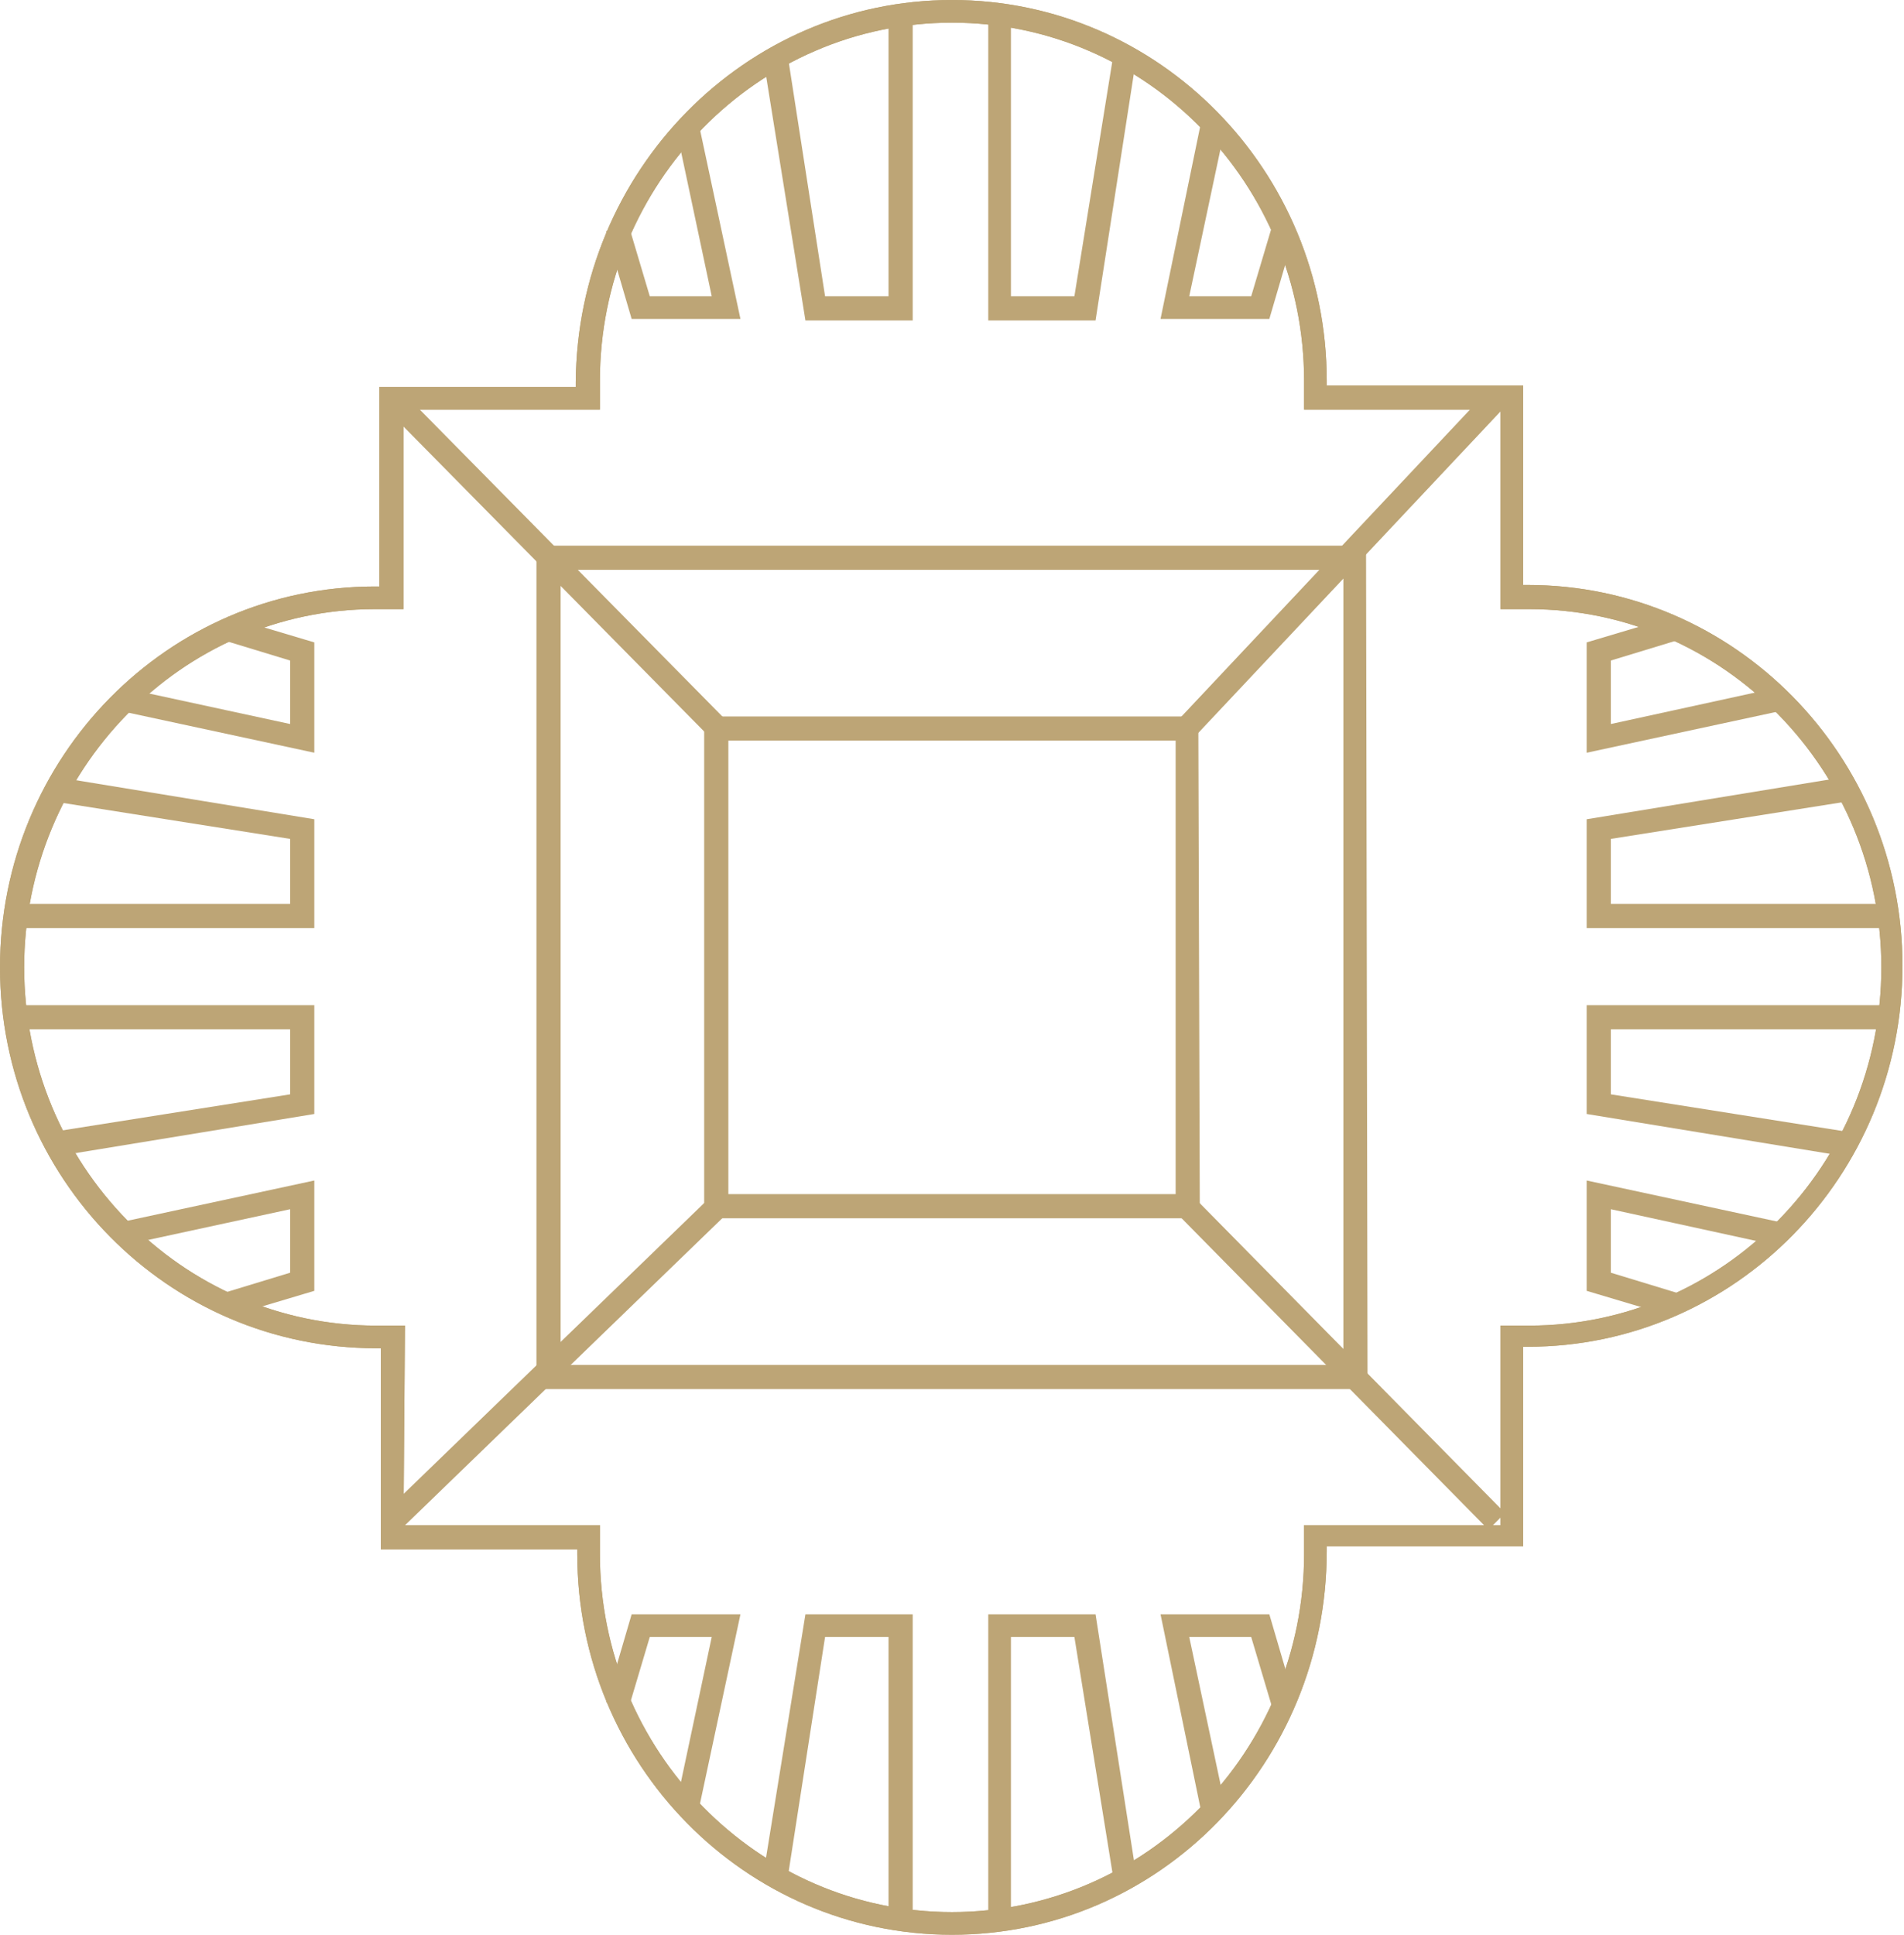 <?xml version="1.0" encoding="utf-8"?>
<!-- Generator: Adobe Illustrator 25.2.3, SVG Export Plug-In . SVG Version: 6.00 Build 0)  -->
<svg version="1.1" id="Layer_1" xmlns="http://www.w3.org/2000/svg" xmlns:xlink="http://www.w3.org/1999/xlink" x="0px" y="0px"
	 viewBox="0 0 126 128" style="enable-background:new 0 0 126 128;" xml:space="preserve">
<style type="text/css">
	.st0{fill:#BDA576;}
</style>
<g>
	<g>
		<path class="st0" d="M63,128c-13.7,0-24.8-11.3-24.8-25.2v-0.3h-13V89.2h-0.3C11.1,89.2,0,77.9,0,64s11.1-25.2,24.8-25.2h0.3V25.6
			h13v-0.3C38.2,11.3,49.3,0,63,0s24.8,11.3,24.8,25.2v0.3h13v13.2h0.3c13.7,0,24.8,11.3,24.8,25.2s-11.1,25.2-24.8,25.2h-0.3v13.2
			h-13v0.3C87.8,116.7,76.7,128,63,128z M26.7,100.9h13v1.9c0,13,10.4,23.7,23.3,23.7c12.8,0,23.3-10.6,23.3-23.7v-1.9h13V87.7h1.9
			c12.8,0,23.3-10.6,23.3-23.7c0-13-10.4-23.7-23.3-23.7h-1.9V27.1h-13v-1.9c0-13-10.4-23.7-23.3-23.7c-12.8,0-23.3,10.6-23.3,23.7
			v1.9h-13v13.2h-1.9C12,40.3,1.6,51,1.6,64S12,87.7,24.9,87.7h1.9L26.7,100.9L26.7,100.9z"/>
	</g>
	<g>
		<path class="st0" d="M63,128c-13.7,0-24.8-11.3-24.8-25.2v-0.3h-13V89.2h-0.3C11.1,89.2,0,77.9,0,64s11.1-25.2,24.8-25.2h0.3V25.6
			h13v-0.3C38.2,11.3,49.3,0,63,0s24.8,11.3,24.8,25.2v0.3h13v13.2h0.3c13.7,0,24.8,11.3,24.8,25.2s-11.1,25.2-24.8,25.2h-0.3v13.2
			h-13v0.3C87.8,116.7,76.7,128,63,128z M26.7,100.9h13v1.9c0,13,10.4,23.7,23.3,23.7c12.8,0,23.3-10.6,23.3-23.7v-1.9h13V87.7h1.9
			c12.8,0,23.3-10.6,23.3-23.7c0-13-10.4-23.7-23.3-23.7h-1.9V27.1h-13v-1.9c0-13-10.4-23.7-23.3-23.7c-12.8,0-23.3,10.6-23.3,23.7
			v1.9h-13v13.2h-1.9C12,40.3,1.6,51,1.6,64S12,87.7,24.9,87.7h1.9L26.7,100.9L26.7,100.9z"/>
	</g>
	<g>
		<path class="st0" d="M79.4,80.6H46.6V47.4h32.7L79.4,80.6L79.4,80.6z M48.2,79h29.6V49H48.2V79z"/>
	</g>
	<g>
		<path class="st0" d="M90.5,91.9h-55V36.1h54.9L90.5,91.9L90.5,91.9z M37.1,90.3h51.8V37.7H37.1V90.3z"/>
	</g>
	<g>
		<polygon class="st0" points="46.9,48.7 25.4,26.9 26.5,25.8 48,47.6 		"/>
	</g>
	<g>
		<polygon class="st0" points="98.5,101.2 78,80.4 79.1,79.3 99.6,100.1 		"/>
	</g>
	<g>
		<polygon class="st0" points="79.1,48.7 78,47.6 98.5,25.8 99.6,26.9 		"/>
	</g>
	<g>
		<polygon class="st0" points="26.5,101.2 25.4,100.1 46.9,79.3 48,80.4 		"/>
	</g>
	<g>
		<polygon class="st0" points="66.9,126.9 65.4,126.9 65.4,106.8 72.5,106.8 75.2,124.1 73.7,124.4 71.1,108.3 66.9,108.3 		"/>
	</g>
	<g>
		<polygon class="st0" points="79.5,119.9 76.8,106.8 84,106.8 85.7,112.6 84.2,113 82.8,108.3 78.7,108.3 81.1,119.6 		"/>
	</g>
	<g>
		<polygon class="st0" points="60.4,126.9 58.8,126.9 58.8,108.3 54.6,108.3 52.1,124.4 50.5,124.1 53.3,106.8 60.4,106.8 		"/>
	</g>
	<g>
		<polygon class="st0" points="46.2,119.9 44.7,119.6 47.1,108.3 43,108.3 41.6,113 40.1,112.6 41.8,106.8 49,106.8 		"/>
	</g>
	<g>
		<polygon class="st0" points="60.4,21.2 53.3,21.2 50.5,3.8 52.1,3.5 54.6,19.6 58.8,19.6 58.8,1 60.4,1 		"/>
	</g>
	<g>
		<polygon class="st0" points="49,21.1 41.8,21.1 40.1,15.3 41.6,14.9 43,19.6 47.1,19.6 44.7,8.3 46.2,8 		"/>
	</g>
	<g>
		<polygon class="st0" points="72.5,21.2 65.4,21.2 65.4,1 66.9,1 66.9,19.6 71.1,19.6 73.7,3.5 75.2,3.8 		"/>
	</g>
	<g>
		<polygon class="st0" points="84,21.1 76.8,21.1 79.5,8 81.1,8.3 78.7,19.6 82.8,19.6 84.2,14.9 85.7,15.3 		"/>
	</g>
	<g>
		<polygon class="st0" points="3.7,76.5 3.4,74.9 19.2,72.4 19.2,68.1 0.9,68.1 0.9,66.5 20.8,66.5 20.8,73.7 		"/>
	</g>
	<g>
		<polygon class="st0" points="15.1,87.1 14.6,85.6 19.2,84.2 19.2,80 8.1,82.4 7.8,80.9 20.8,78.1 20.8,85.4 		"/>
	</g>
	<g>
		<polygon class="st0" points="20.8,61.4 0.9,61.4 0.9,59.8 19.2,59.8 19.2,55.5 3.4,53 3.7,51.4 20.8,54.2 		"/>
	</g>
	<g>
		<polygon class="st0" points="20.8,49.8 7.8,47 8.1,45.5 19.2,47.9 19.2,43.7 14.6,42.3 15.1,40.8 20.8,42.5 		"/>
	</g>
	<g>
		<polygon class="st0" points="124.8,61.4 105,61.4 105,54.2 122.1,51.4 122.4,53 106.6,55.5 106.6,59.8 124.8,59.8 		"/>
	</g>
	<g>
		<polygon class="st0" points="105,49.8 105,42.5 110.7,40.8 111.2,42.3 106.6,43.7 106.6,47.9 117.6,45.5 118,47 		"/>
	</g>
	<g>
		<polygon class="st0" points="122.1,76.5 105,73.7 105,66.5 124.8,66.5 124.8,68.1 106.6,68.1 106.6,72.4 122.4,74.9 		"/>
	</g>
	<g>
		<polygon class="st0" points="110.7,87.1 105,85.4 105,78.1 118,80.9 117.6,82.4 106.6,80 106.6,84.2 111.2,85.6 		"/>
	</g>
</g>
</svg>
